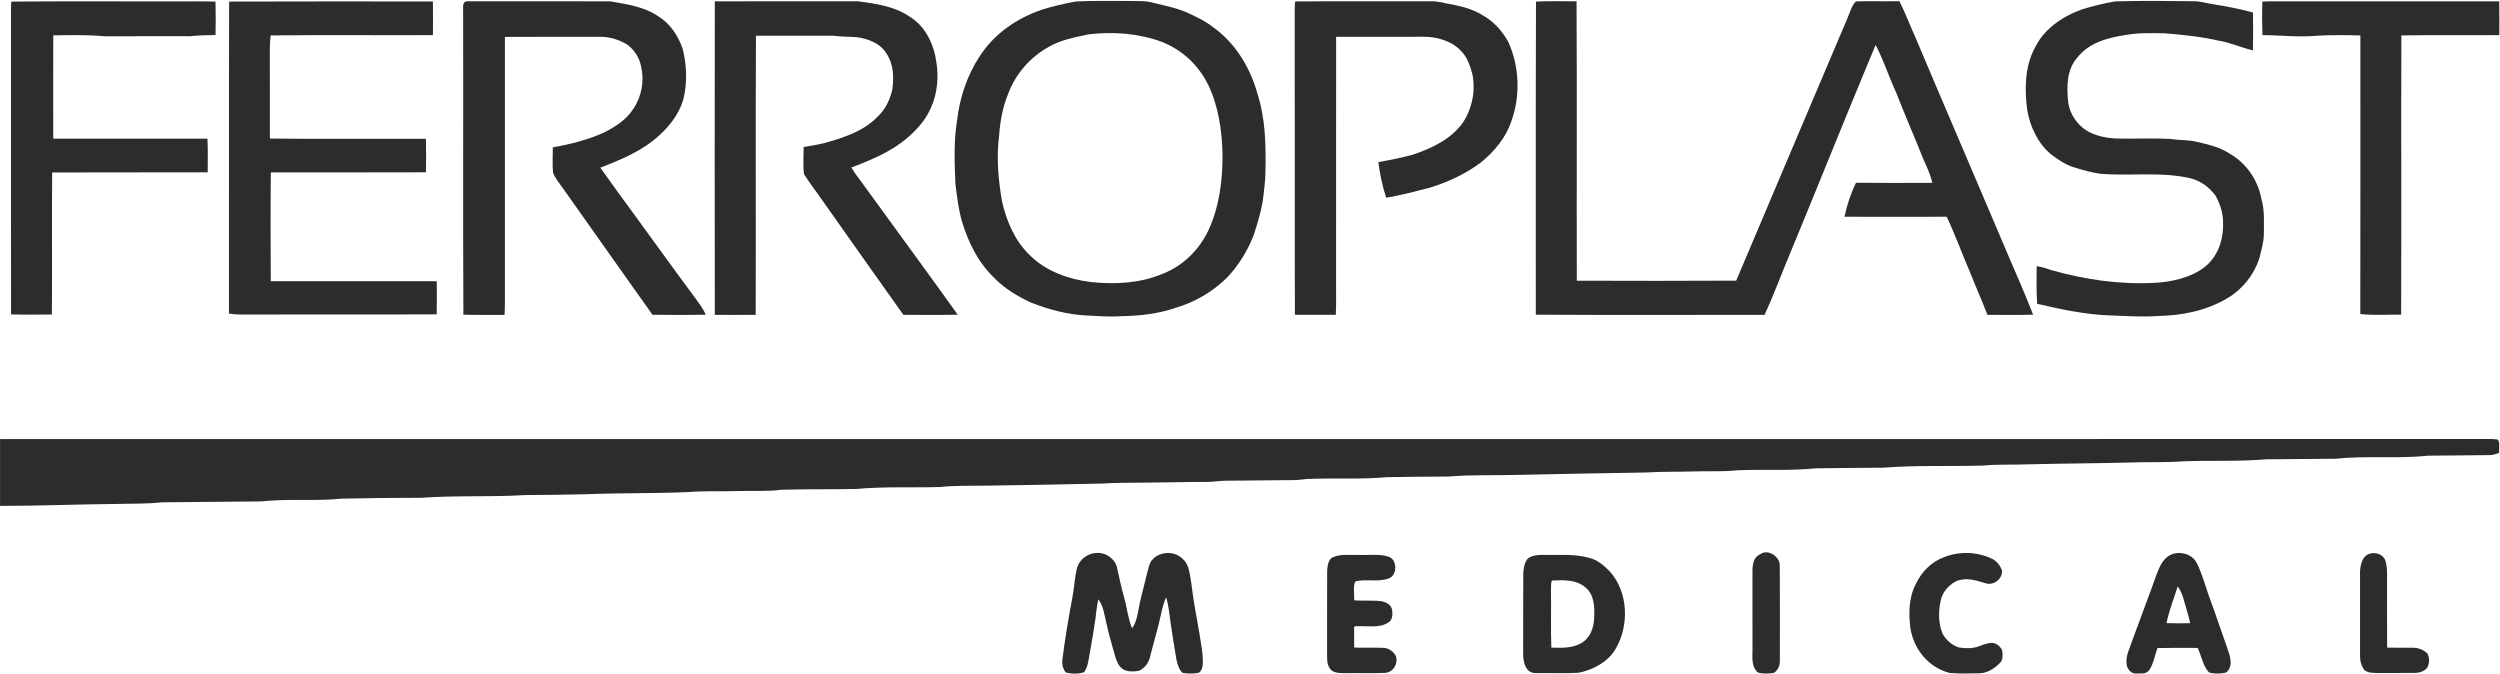 <svg width="519" height="140" viewBox="0 0 519 140" fill="none" xmlns="http://www.w3.org/2000/svg">
<path d="M41.316 0.283C42.462 0.283 43.6 0.283 44.739 0.338C44.794 2.649 44.798 4.967 44.739 7.278C42.975 7.311 41.219 7.318 39.467 7.522C33.563 7.525 27.626 7.507 21.722 7.533C18.191 7.196 14.601 7.292 11.06 7.344C11.038 14.494 11.041 21.644 11.056 28.794C21.729 28.797 32.398 28.805 43.072 28.786C43.182 31.112 43.12 33.452 43.12 35.777C32.358 35.81 21.592 35.755 10.831 35.807C10.742 45.633 10.857 55.467 10.771 65.293C7.947 65.308 5.115 65.36 2.294 65.264C2.257 45.389 2.291 25.511 2.28 5.636C2.298 3.873 2.22 2.091 2.346 0.331C15.319 0.22 28.336 0.324 41.316 0.283Z" fill="#2D2C2C"/>
<path d="M89.867 0.305C89.904 2.634 89.893 4.967 89.875 7.296C78.651 7.344 67.405 7.226 56.188 7.355C55.941 9.248 56.033 11.13 56.018 13.03C56.029 18.272 56.007 23.515 56.029 28.76C66.817 28.893 77.627 28.771 88.418 28.82C88.481 31.134 88.459 33.452 88.437 35.766C77.701 35.818 66.965 35.766 56.229 35.792C56.144 43.315 56.17 50.846 56.214 58.373C67.701 58.395 79.187 58.369 90.673 58.384C90.692 60.676 90.71 62.968 90.655 65.26C77.416 65.323 64.17 65.257 50.931 65.293C49.789 65.308 48.658 65.308 47.534 65.083C47.571 43.511 47.497 21.892 47.567 0.327C61.656 0.264 75.775 0.309 89.867 0.305Z" fill="#2D2C2C"/>
<path d="M268.887 0.301C278.278 0.209 287.757 0.305 297.158 0.257C298.278 0.22 299.291 0.549 300.382 0.727C302.977 1.215 305.439 1.725 307.724 3.122C310.071 4.416 311.912 6.442 313.166 8.79C315.413 13.832 315.657 19.81 313.809 25.012C312.655 28.583 310.167 31.544 307.265 33.855C304.112 36.165 300.566 37.814 296.836 38.964C293.827 39.718 290.847 40.554 287.771 41.034C286.995 38.698 286.459 36.099 286.134 33.663C288.525 33.215 290.94 32.775 293.283 32.117C297.232 30.775 301.143 28.968 303.664 25.507C305.616 22.538 306.371 18.89 305.664 15.396C305.232 13.725 304.566 11.799 303.306 10.572C301.35 8.45 298.101 7.555 295.295 7.632C289.32 7.64 283.35 7.625 277.379 7.644C277.364 24.967 277.376 42.288 277.372 59.611C277.361 61.523 277.424 63.449 277.305 65.356C274.477 65.364 271.649 65.371 268.821 65.353C268.747 44.336 268.825 23.304 268.784 2.287C268.784 1.629 268.78 0.952 268.887 0.301Z" fill="#2D2C2C"/>
<path d="M327.292 0.264C327.395 19.592 327.292 38.942 327.343 58.273C338.371 58.306 349.407 58.328 360.435 58.262C368.08 40.158 375.777 22.084 383.441 3.984C383.98 2.819 384.361 1.192 385.285 0.29C388.287 0.191 391.308 0.313 394.313 0.246C395.607 2.801 396.598 5.477 397.777 8.083C403.522 21.71 409.397 35.289 415.164 48.912C417.445 54.391 419.929 59.796 422.077 65.33C418.916 65.419 415.748 65.367 412.587 65.36C411.493 62.462 410.203 59.656 409.082 56.768C407.393 52.864 405.947 48.838 404.136 44.994C397.064 45.02 389.991 45.023 382.919 44.994C383.429 42.568 384.209 40.162 385.307 37.94C390.59 38.003 395.877 37.973 401.16 37.955C400.738 36.195 399.984 34.59 399.249 32.949C397.448 28.387 395.452 23.895 393.685 19.318C392.173 16.039 391.049 12.527 389.378 9.329C383.008 24.557 376.838 40.047 370.501 55.33C369.111 58.672 367.862 62.092 366.32 65.364C350.493 65.36 334.656 65.423 318.833 65.33C318.859 43.681 318.789 21.969 318.87 0.324C321.669 0.183 324.486 0.294 327.292 0.264Z" fill="#2D2C2C"/>
<path d="M439.131 0.287C444.543 0.124 449.974 0.198 455.386 0.253C456.658 0.235 457.778 0.608 459.028 0.808C461.941 1.277 464.873 1.802 467.716 2.597C467.76 5.215 467.764 7.836 467.712 10.453C465.313 9.913 463.106 8.856 460.666 8.457C456.958 7.603 453.22 7.222 449.438 6.915C446.71 6.871 444.026 6.775 441.323 7.259C437.534 7.817 433.567 8.889 431.138 12.091C429.083 14.509 429.038 17.814 429.323 20.819C429.471 23.015 430.639 25.056 432.303 26.468C434.499 28.306 437.8 28.834 440.584 28.768C443.9 28.805 447.242 28.668 450.555 28.831C452.44 29.171 454.329 28.979 456.181 29.474C458.529 30.032 460.773 30.52 462.825 31.862C466.3 33.818 468.736 37.345 469.457 41.252C470.163 43.674 469.982 46.055 469.978 48.539C469.971 50.295 469.435 52.066 468.995 53.755C467.878 57.108 465.49 60.118 462.422 61.892C458.111 64.495 452.98 65.515 447.989 65.597C444.691 65.848 441.427 65.593 438.125 65.486C432.924 65.323 427.974 64.232 422.927 63.075C422.717 60.491 422.805 57.881 422.813 55.256C423.855 55.393 424.835 55.722 425.822 56.066C432.92 58.088 440.222 59.123 447.608 58.698C450.995 58.487 454.795 57.615 457.549 55.545C460.407 53.371 461.605 49.814 461.512 46.317C461.542 44.336 460.917 42.343 459.948 40.627C458.636 38.801 456.643 37.4 454.425 36.934C448.366 35.64 442.48 36.561 436.181 36.095C434.314 35.847 432.451 35.33 430.654 34.772C428.861 34.236 427.186 33.119 425.722 31.98C423.079 29.781 421.471 26.32 420.876 22.986C420.273 18.76 420.325 13.854 422.395 10.013C424.266 6.039 428.136 3.418 432.17 1.965C434.436 1.255 436.791 0.682 439.131 0.287Z" fill="#2D2C2C"/>
<path d="M471.254 0.272C487.113 0.272 502.977 0.276 518.837 0.272C518.889 2.612 518.866 4.952 518.855 7.292C512.079 7.355 505.295 7.244 498.522 7.351C498.463 26.675 498.552 46.007 498.478 65.33C495.661 65.279 492.799 65.508 490.001 65.194C490.03 45.918 490.012 26.638 490.012 7.359C487.099 7.278 484.149 7.255 481.239 7.4C477.309 7.784 473.535 7.314 469.682 7.289C469.601 4.989 469.59 2.63 469.675 0.331C470.2 0.294 470.729 0.279 471.254 0.272Z" fill="#2D2C2C"/>
<path d="M97.032 0.261C106.899 0.276 116.84 0.242 126.696 0.276C130.182 0.897 133.728 1.366 136.696 3.411C139.122 4.904 140.726 7.348 141.676 9.984C142.493 13.041 142.689 16.461 142.083 19.574C141.539 22.845 139.351 25.873 136.922 28.051C133.447 31.282 128.992 33.119 124.626 34.805C126.944 38.106 129.343 41.349 131.717 44.605C135.935 50.365 140.09 56.181 144.353 61.907C145.133 63.027 145.994 64.037 146.501 65.331C142.822 65.408 139.133 65.382 135.454 65.345C129.247 56.635 123.062 47.818 116.866 39.093C116.145 38.062 115.254 37.016 114.803 35.833C114.652 34.099 114.781 32.332 114.755 30.587C118.493 29.94 122.13 29.001 125.594 27.426C127.872 26.202 130.049 24.845 131.465 22.613C133.221 20.05 133.809 16.76 133.084 13.747C132.726 11.939 131.654 10.287 130.153 9.222C128.449 8.217 126.493 7.596 124.5 7.644C117.938 7.651 111.38 7.618 104.818 7.662C104.814 26.091 104.814 44.524 104.818 62.95C104.807 63.759 104.792 64.569 104.74 65.375C101.893 65.345 99.047 65.423 96.2 65.323C96.093 44.047 96.208 22.742 96.145 1.462C96.123 0.819 96.296 0.287 97.032 0.261Z" fill="#2D2C2C"/>
<path d="M148.393 0.272C158.283 0.25 168.194 0.261 178.087 0.264C181.706 0.741 185.762 1.311 188.816 3.44C192.117 5.411 193.91 9.237 194.391 12.934C195.163 17.625 194.036 22.535 190.864 26.139C187.104 30.55 182.047 32.786 176.741 34.775C177.381 35.829 178.106 36.82 178.852 37.803C185.492 46.986 192.243 56.11 198.827 65.331C195.067 65.415 191.3 65.375 187.536 65.356C181.984 57.589 176.509 49.759 170.982 41.97C169.654 40.01 168.142 38.136 166.9 36.121C166.682 34.287 166.845 32.372 166.841 30.52C168.597 30.206 170.349 29.973 172.061 29.441C175.814 28.335 179.444 27.071 182.235 24.176C183.814 22.705 184.812 20.605 185.263 18.512C185.581 15.928 185.518 13.381 184.05 11.133C182.705 8.926 180.124 7.987 177.673 7.695C176.083 7.632 174.512 7.592 172.926 7.418C167.603 7.407 162.261 7.414 156.937 7.418C156.837 26.723 156.948 46.051 156.882 65.36C154.053 65.382 151.222 65.382 148.393 65.36C148.36 43.666 148.36 21.965 148.393 0.272Z" fill="#2D2C2C"/>
<path fill-rule="evenodd" clip-rule="evenodd" d="M223.271 0.313C226.931 0.109 230.624 0.227 234.292 0.202C236.051 0.272 237.826 0.091 239.464 0.59C241.94 1.204 244.684 1.728 246.976 2.856C248.643 3.64 250.281 4.431 251.737 5.57C256.384 8.852 259.42 13.791 260.976 19.204C262.714 24.583 262.821 29.999 262.706 35.592C262.706 37.688 262.366 39.714 262.151 41.796C261.715 44.191 261.006 46.546 260.251 48.861C258.965 52.125 257.065 55.227 254.617 57.752C251.686 60.591 248.04 62.731 244.122 63.877C240.465 65.153 236.672 65.578 232.82 65.637C230.428 65.829 228.003 65.604 225.6 65.501C221.618 65.308 217.792 64.284 214.095 62.839C211.226 61.526 208.546 59.903 206.339 57.63C202.997 54.373 200.99 50.284 199.673 45.859C198.953 43.363 198.668 40.694 198.335 38.106C198.15 33.718 197.988 29.204 198.705 24.86C199.259 20.221 200.794 15.592 203.381 11.688C206.405 6.993 211.082 3.788 216.317 2.002C218.59 1.277 220.934 0.771 223.271 0.313ZM240.979 8.608C236.151 6.886 231.064 6.549 225.992 7.129C223.204 7.721 220.125 8.287 217.666 9.769C213.873 11.858 210.849 15.348 209.326 19.4C208.165 22.202 207.622 25.163 207.415 28.176C206.827 32.672 207.245 37.382 208.029 41.833C208.949 45.881 210.653 49.936 213.677 52.868C217.027 56.284 221.844 57.996 226.513 58.554C231.486 59.071 236.576 58.827 241.245 56.89C245.523 55.264 248.917 51.925 250.872 47.811C253.172 42.798 253.837 37.359 253.793 31.888C253.689 27.101 252.917 21.895 250.795 17.558C248.743 13.414 245.308 10.25 240.979 8.608Z" fill="#2D2C2C"/>
<path d="M0.01 91.15C171.514 91.135 343.018 91.15 514.523 91.142C515.828 91.157 517.162 91.069 518.46 91.224C519.122 91.719 518.682 93.228 518.848 93.993C518.16 94.27 517.491 94.496 516.737 94.481C512.548 94.503 508.36 94.592 504.171 94.595C497.842 95.276 491.324 94.558 484.969 95.228C480.156 95.294 475.339 95.301 470.525 95.35C464.832 95.838 459.05 95.56 453.327 95.76C449.586 96.07 445.811 95.856 442.063 96.022C434.913 96.204 427.767 96.218 420.621 96.407C417.667 96.514 414.691 96.37 411.748 96.647C404.872 96.862 397.888 96.54 391.041 97.091C386.361 97.139 381.677 97.139 376.997 97.224C371.621 97.764 366.143 97.412 360.741 97.63C357.558 97.971 354.335 97.767 351.118 97.878C348.046 97.989 344.956 97.867 341.887 98.089C333.14 98.24 324.36 98.359 315.628 98.577C310.703 98.732 305.746 98.507 300.84 98.924C296.529 98.976 292.215 98.965 287.901 99.061C282.392 99.579 276.792 99.183 271.261 99.442C270.278 99.549 269.305 99.679 268.311 99.671C263.619 99.723 258.928 99.745 254.24 99.801C253.009 99.823 251.808 100.07 250.577 100.048C246.381 100.034 242.188 100.174 237.992 100.189C234.883 100.259 231.781 100.167 228.676 100.392C220.82 100.547 212.946 100.717 205.09 100.817C201.744 100.858 198.45 100.773 195.112 101.106C189.348 101.265 183.492 100.984 177.754 101.509C172.586 101.608 167.403 101.523 162.235 101.671C159.307 102.071 156.312 101.834 153.333 101.941C149.765 102.048 146.172 101.882 142.615 102.167C135.591 102.459 128.559 102.326 121.535 102.607C117.347 102.703 113.158 102.754 108.969 102.78C101.838 103.213 94.651 102.821 87.531 103.339C81.982 103.35 76.436 103.39 70.891 103.52C65.383 104.082 59.771 103.483 54.258 104.093C47.382 104.163 40.41 104.218 33.533 104.281C30.354 104.644 27.16 104.522 23.94 104.625C15.962 104.688 7.991 105.028 0.01 105.024C-0.001 100.4 -0.005 95.775 0.01 91.15Z" fill="#2D2C2C"/>
<path d="M369.481 117.627C369.533 124.049 369.503 130.481 369.496 136.903C369.533 138.086 369.255 138.918 368.327 139.679C367.278 139.875 366.028 139.905 364.985 139.642C363.392 138.341 363.884 136.086 363.813 134.289C363.817 128.988 363.817 123.683 363.81 118.381C363.843 117.069 364.069 115.635 365.418 115.05C367.111 113.838 369.695 115.664 369.481 117.627Z" fill="#2D2C2C"/>
<path d="M495.084 116.075C495.48 117.006 495.539 118.126 495.554 119.124C495.557 124.234 495.528 129.339 495.568 134.445C497.336 134.5 499.099 134.452 500.866 134.47C501.975 134.437 503.121 134.885 503.916 135.661C504.4 136.448 504.375 137.672 503.96 138.485C503.406 139.376 502.245 139.709 501.247 139.694C498.77 139.735 496.289 139.691 493.809 139.713C492.74 139.672 491.775 139.798 490.862 139.125C490.226 138.312 489.919 137.191 489.945 136.164C489.953 130.352 489.945 124.548 489.945 118.736C489.982 117.431 490.315 115.76 491.572 115.076C492.799 114.555 494.378 114.843 495.084 116.075Z" fill="#2D2C2C"/>
<path d="M229.689 115.184C230.765 115.779 231.633 116.607 231.9 117.849C232.358 119.982 232.824 122.101 233.412 124.2C234.003 126.282 234.181 128.478 235.027 130.441C236.221 128.77 236.299 126.315 236.813 124.341C237.419 122.056 237.903 119.738 238.547 117.468C239.186 115.073 242.336 114.193 244.403 115.228C245.552 115.801 246.432 116.825 246.75 118.078C247.275 120.086 247.438 122.245 247.748 124.296C248.251 127.483 248.906 130.64 249.368 133.835C249.604 135.265 249.819 136.814 249.652 138.26C249.601 138.818 249.334 139.299 248.909 139.654C247.833 139.886 246.61 139.872 245.527 139.694C244.735 139.081 244.429 137.809 244.218 136.877C243.8 134.419 243.412 131.953 243.042 129.487C242.787 127.624 242.628 125.805 242.099 123.986C241.611 125.106 241.282 126.252 241.042 127.45C240.399 130.489 239.475 133.446 238.724 136.459C238.399 137.705 237.593 138.788 236.38 139.28C235.33 139.428 233.914 139.528 233.027 138.844C232.151 138.256 231.73 137.036 231.449 136.068C230.85 133.82 230.144 131.609 229.678 129.324C229.245 127.572 229.101 125.901 228.029 124.411C227.6 126.082 227.556 127.79 227.256 129.483C226.949 131.683 226.517 133.853 226.158 136.045C225.929 137.295 225.807 138.456 225.071 139.543C223.985 139.949 222.339 139.909 221.234 139.591C220.631 138.763 220.424 137.912 220.557 136.892C221.094 132.544 221.84 128.23 222.65 123.923C223.027 121.893 223.097 119.771 223.626 117.779C224.461 115.302 227.319 114.104 229.689 115.184Z" fill="#2D2C2C"/>
<path d="M413.7 116.082C414.587 116.57 415.278 117.487 415.619 118.429C415.741 120.174 413.899 121.638 412.195 121.08C410.051 120.459 408.195 119.76 405.992 120.707C404.458 121.564 403.226 122.958 402.883 124.722C402.384 126.951 402.384 129.542 403.33 131.657C403.999 132.862 405.315 134.001 406.639 134.411C408.003 134.611 409.563 134.681 410.861 134.149C411.696 133.853 412.65 133.457 413.541 133.461C414.48 133.513 415.127 134.119 415.615 134.866C415.766 135.787 415.922 137.01 415.127 137.679C413.944 138.899 412.402 139.82 410.654 139.779C408.698 139.809 406.72 139.875 404.772 139.705C400.369 138.607 397.208 134.718 396.583 130.278C396.213 127.232 396.273 123.886 397.785 121.132C398.956 118.622 401.112 116.514 403.751 115.605C406.92 114.385 410.661 114.551 413.7 116.082Z" fill="#2D2C2C"/>
<path d="M282.355 115.209C284.23 115.291 286.355 114.958 288.152 115.542C290.204 116.03 290.145 119.683 288.111 120.141C285.934 120.888 283.427 120.119 281.346 120.721C280.858 121.786 281.209 123.428 281.117 124.618C283.061 124.795 285.05 124.555 286.98 124.844C287.823 125.065 288.914 125.649 288.984 126.629C289.165 127.624 289.095 128.821 288.067 129.321C286.174 130.515 283.302 129.809 281.117 130.041C281.109 131.505 281.11 132.969 281.132 134.43C283.143 134.511 285.158 134.407 287.165 134.489C288.282 134.518 289.313 135.247 289.801 136.234C290.278 137.835 289.239 139.554 287.542 139.694C284.951 139.805 282.348 139.701 279.756 139.746C278.588 139.713 277.479 139.872 276.455 139.195C275.568 138.367 275.498 137.302 275.498 136.16C275.527 130.23 275.479 124.289 275.52 118.363C275.586 117.516 275.779 116.041 276.699 115.69C278.348 114.914 280.562 115.291 282.355 115.209Z" fill="#2D2C2C"/>
<path fill-rule="evenodd" clip-rule="evenodd" d="M317.672 115.631C319.129 114.958 321.073 115.28 322.652 115.206C325.377 115.184 327.935 115.136 330.56 116.012C331.964 116.492 333.199 117.616 334.227 118.663C338.016 122.929 338.257 129.746 335.469 134.585C333.968 137.343 330.767 139.04 327.791 139.661C325.225 139.835 322.63 139.694 320.057 139.746C318.955 139.683 317.998 139.942 317.151 139.055C316.352 138.134 316.182 136.585 316.204 135.413C316.241 129.883 316.182 124.341 316.234 118.814C316.371 117.727 316.537 116.145 317.672 115.631ZM329.107 121.927C327.233 120.289 324.493 120.404 322.164 120.526C321.916 121.224 322.02 122.078 321.986 122.81C322.042 126.692 321.92 130.578 322.057 134.452C324.316 134.485 326.43 134.633 328.452 133.413C330.208 132.252 330.855 130.334 330.944 128.308C331.062 126.104 331.011 123.42 329.107 121.927Z" fill="#2D2C2C"/>
<path fill-rule="evenodd" clip-rule="evenodd" d="M449.771 115.745C451.568 114.111 454.995 114.666 456.059 116.906C457.113 119.025 457.73 121.243 458.459 123.409C459.9 127.302 461.205 131.243 462.595 135.154C463.106 136.674 463.542 138.408 462.167 139.617C461.072 139.886 459.679 139.92 458.592 139.605C457.361 138.297 456.987 136.13 456.248 134.507C453.464 134.507 450.68 134.467 447.9 134.533C447.32 136.016 447.098 137.816 446.174 139.118C445.542 140.001 444.51 139.787 443.556 139.813C442.385 139.997 441.427 138.703 441.467 137.635C441.312 135.968 442.24 134.4 442.728 132.781C444.362 128.282 446.092 123.809 447.689 119.295C448.17 118.027 448.714 116.647 449.771 115.745ZM452.096 121.716C451.301 124.241 450.299 126.766 449.763 129.361C451.405 129.421 453.046 129.417 454.684 129.365C454.292 127.631 453.749 125.949 453.272 124.237C453.009 123.309 452.636 122.518 452.096 121.716Z" fill="#2D2C2C"/>
</svg>

